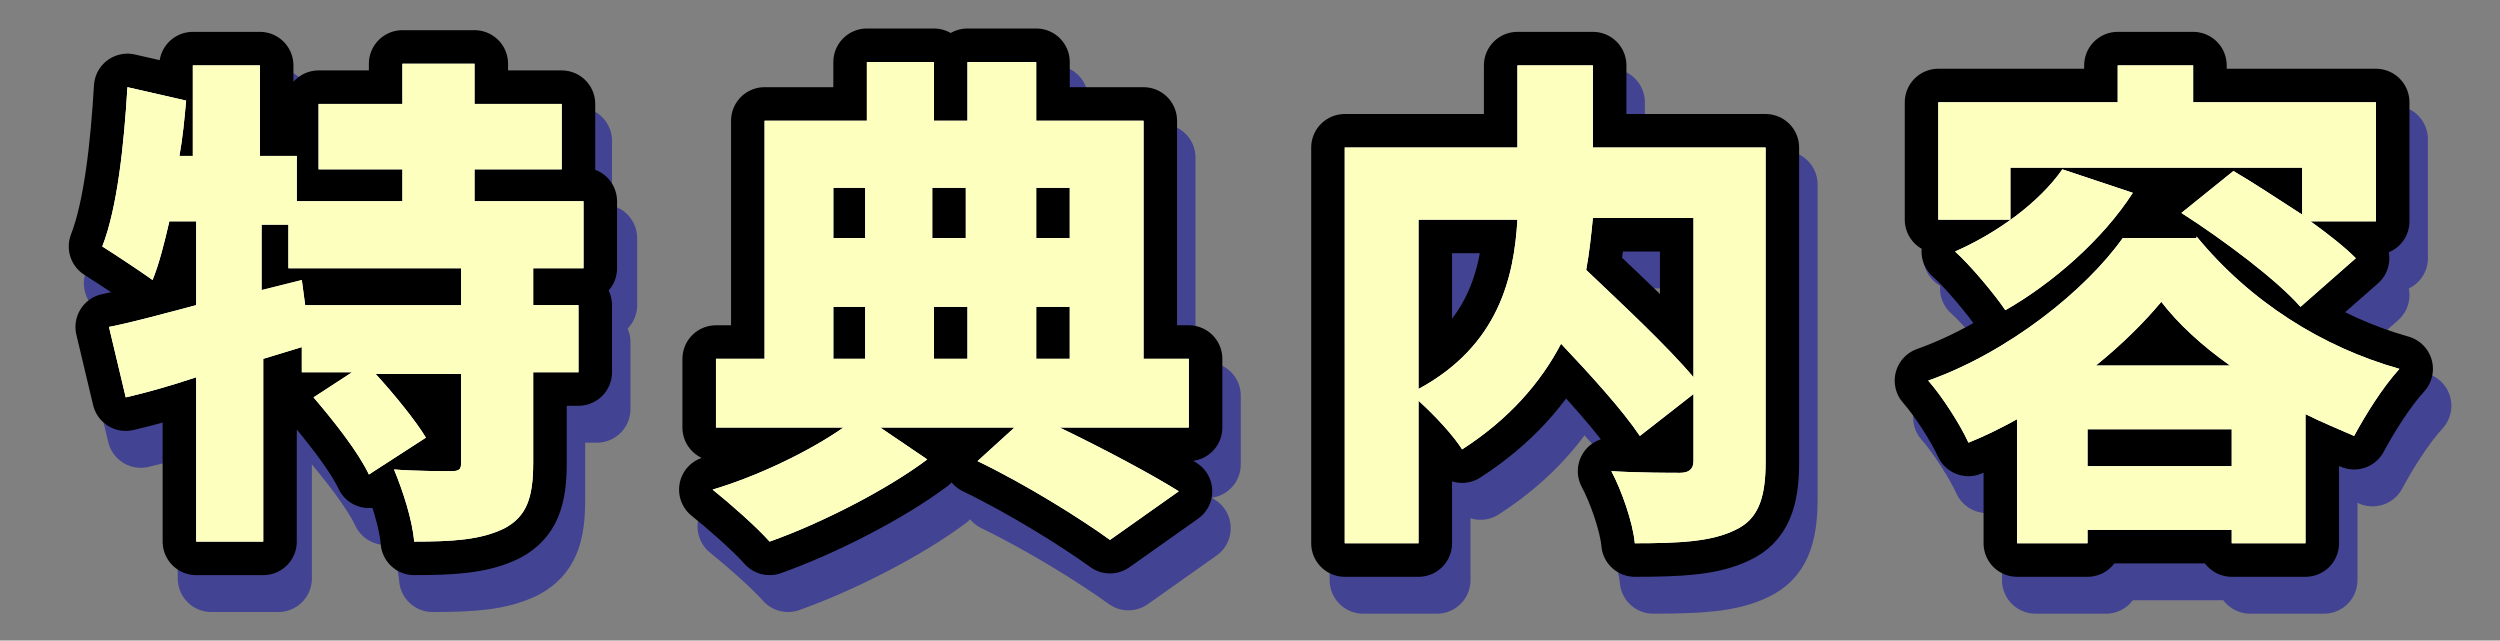 <?xml version="1.0" encoding="utf-8"?>
<!-- Generator: Adobe Illustrator 27.0.1, SVG Export Plug-In . SVG Version: 6.00 Build 0)  -->
<svg version="1.1" id="_レイヤー_2" xmlns="http://www.w3.org/2000/svg" xmlns:xlink="http://www.w3.org/1999/xlink" x="0px"
	 y="0px" viewBox="0 0 149.1 38.2" style="enable-background:new 0 0 149.1 38.2;" xml:space="preserve">
<rect x="0" y="0" width="149.1" height="38.2" fill="#808080" stroke="none"/>
<style type="text/css">
	.st0{opacity:0.8;}
	.st1{fill:none;stroke:#333398;stroke-width:4;stroke-linecap:round;stroke-linejoin:round;}
	.st2{fill:#333398;}
	.st3{fill:none;stroke:#000000;stroke-width:4;stroke-linecap:round;stroke-linejoin:round;}
	.st4{fill:#FFFFFF;}
	.st5{fill:#FDFFBF;}
</style>
<g>
	<g class="st0">
		<path class="st1" d="M32.9,18.2v2.2h2.7v4h-2.7v5.4c0,2.1-0.4,3.2-1.7,3.9c-1.4,0.7-3.1,0.8-5.4,0.8c-0.1-1.3-0.7-3.1-1.3-4.3
			c1.3,0.1,2.9,0.1,3.4,0.1s0.6-0.1,0.6-0.5v-5.3h-5.1c1.1,1.2,2.4,2.8,3,3.8l-3.4,2.2c-0.6-1.3-2.1-3.2-3.3-4.6l2.3-1.5h-3.1v-1.5
			l-2.3,0.7v10.9h-4v-9.8c-1.5,0.5-2.9,0.9-4.2,1.2l-1-4.2c1.5-0.3,3.3-0.8,5.2-1.3v-5h-1.6c-0.3,1.3-0.6,2.5-1,3.5
			c-0.7-0.5-2.2-1.5-3-2c0.9-2.3,1.3-6.1,1.5-9.5l3.6,0.6c-0.1,1.1-0.2,2.2-0.4,3.3h0.8V6.1h4v5.4h2.2v2.7h6.3v-1.9h-5V8.4h5V6h4.3
			v2.4h5.2v3.9h-5.2v1.9H36v4H32.9z M28.6,18.2H18.3v-2.6h-1.6v3.9l2.4-0.6l0.2,1.5h9.3V18.2z"/>
		<path class="st1" d="M72,27.7h-7.7c2.7,1.3,5.5,2.8,7.1,3.8l-4.1,2.9c-1.8-1.3-5-3.3-7.9-4.7l2.2-2h-8l2.8,1.9
			c-2.4,1.8-6.3,3.8-9.4,4.9c-0.8-0.9-2.4-2.3-3.4-3.1c2.7-0.8,5.8-2.3,7.8-3.7h-7.6v-4.1h2.9V9.4h6.1V5.9h4v3.5h2V5.9h4.1v3.5h6.4
			v14.2H72V27.7z M50.8,13.4v3h1.9v-3H50.8z M50.8,23.6h1.9v-3.1h-1.9V23.6z M56.7,13.4v3h2v-3H56.7z M58.8,20.5h-2v3.1h2V20.5z
			 M62.9,13.4v3h2v-3H62.9z M62.9,23.6h2v-3.1h-2V23.6z"/>
		<path class="st1" d="M106.4,29.8c0,2.2-0.5,3.4-1.8,4c-1.4,0.7-3.3,0.8-6,0.8c-0.1-1.2-0.8-3.2-1.4-4.3c1.6,0.1,3.6,0.1,4.1,0.1
			c0.5,0,0.8-0.2,0.8-0.7v-4l-3.2,2.5c-1-1.5-2.9-3.6-4.7-5.5C93,25,91.1,27.2,88.3,29c-0.5-0.8-1.6-2-2.6-2.9v8.5h-4.4V11h10.3V6.1
			h4.5V11h10.3V29.8z M85.7,25.4c4.8-2.6,5.7-6.7,5.9-10.1h-5.9V25.4z M96.1,15.2c-0.1,1-0.2,2-0.4,3.1c2.1,2,4.8,4.5,6.4,6.4v-9.5
			H96.1z"/>
		<path class="st1" d="M132.1,16.3c3.2,3.9,7.5,6.6,12.1,7.9c-1,1.1-2,2.7-2.7,4c-0.9-0.4-1.9-0.8-2.9-1.3v7.7h-4.4v-0.8h-8.6v0.8
			h-4.2v-7.4c-0.9,0.5-1.9,1-2.9,1.4c-0.5-1.1-1.6-2.8-2.4-3.7c4.8-1.7,9.4-5.4,11.6-8.5H132.1z M121,15.3h-4.3V8.3h10.7V6.1h4.5
			v2.2h10.9v7.1H139c1.1,0.8,2,1.5,2.7,2.2l-3.3,2.9c-1.4-1.6-4.6-4-7.1-5.6l3.1-2.5c1.2,0.7,2.7,1.7,4.1,2.6v-2.7H121V15.3z
			 M128.3,13.7c-1.8,2.8-4.8,5.4-7.6,7c-0.6-0.9-2.1-2.7-3-3.5c2.5-1.1,5-2.9,6.4-4.9L128.3,13.7z M134.2,30v-2.2h-8.6V30H134.2z
			 M134.1,24c-1.7-1.2-3.1-2.5-4.1-3.8c-1,1.2-2.3,2.5-3.9,3.8H134.1z"/>
		<path class="st2" d="M32.9,18.2v2.2h2.7v4h-2.7v5.4c0,2.1-0.4,3.2-1.7,3.9c-1.4,0.7-3.1,0.8-5.4,0.8c-0.1-1.3-0.7-3.1-1.3-4.3
			c1.3,0.1,2.9,0.1,3.4,0.1s0.6-0.1,0.6-0.5v-5.3h-5.1c1.1,1.2,2.4,2.8,3,3.8l-3.4,2.2c-0.6-1.3-2.1-3.2-3.3-4.6l2.3-1.5h-3.1v-1.5
			l-2.3,0.7v10.9h-4v-9.8c-1.5,0.5-2.9,0.9-4.2,1.2l-1-4.2c1.5-0.3,3.3-0.8,5.2-1.3v-5h-1.6c-0.3,1.3-0.6,2.5-1,3.5
			c-0.7-0.5-2.2-1.5-3-2c0.9-2.3,1.3-6.1,1.5-9.5l3.6,0.6c-0.1,1.1-0.2,2.2-0.4,3.3h0.8V6.1h4v5.4h2.2v2.7h6.3v-1.9h-5V8.4h5V6h4.3
			v2.4h5.2v3.9h-5.2v1.9H36v4H32.9z M28.6,18.2H18.3v-2.6h-1.6v3.9l2.4-0.6l0.2,1.5h9.3V18.2z"/>
		<path class="st2" d="M72,27.7h-7.7c2.7,1.3,5.5,2.8,7.1,3.8l-4.1,2.9c-1.8-1.3-5-3.3-7.9-4.7l2.2-2h-8l2.8,1.9
			c-2.4,1.8-6.3,3.8-9.4,4.9c-0.8-0.9-2.4-2.3-3.4-3.1c2.7-0.8,5.8-2.3,7.8-3.7h-7.6v-4.1h2.9V9.4h6.1V5.9h4v3.5h2V5.9h4.1v3.5h6.4
			v14.2H72V27.7z M50.8,13.4v3h1.9v-3H50.8z M50.8,23.6h1.9v-3.1h-1.9V23.6z M56.7,13.4v3h2v-3H56.7z M58.8,20.5h-2v3.1h2V20.5z
			 M62.9,13.4v3h2v-3H62.9z M62.9,23.6h2v-3.1h-2V23.6z"/>
		<path class="st2" d="M106.4,29.8c0,2.2-0.5,3.4-1.8,4c-1.4,0.7-3.3,0.8-6,0.8c-0.1-1.2-0.8-3.2-1.4-4.3c1.6,0.1,3.6,0.1,4.1,0.1
			c0.5,0,0.8-0.2,0.8-0.7v-4l-3.2,2.5c-1-1.5-2.9-3.6-4.7-5.5C93,25,91.1,27.2,88.3,29c-0.5-0.8-1.6-2-2.6-2.9v8.5h-4.4V11h10.3V6.1
			h4.5V11h10.3V29.8z M85.7,25.4c4.8-2.6,5.7-6.7,5.9-10.1h-5.9V25.4z M96.1,15.2c-0.1,1-0.2,2-0.4,3.1c2.1,2,4.8,4.5,6.4,6.4v-9.5
			H96.1z"/>
		<path class="st2" d="M132.1,16.3c3.2,3.9,7.5,6.6,12.1,7.9c-1,1.1-2,2.7-2.7,4c-0.9-0.4-1.9-0.8-2.9-1.3v7.7h-4.4v-0.8h-8.6v0.8
			h-4.2v-7.4c-0.9,0.5-1.9,1-2.9,1.4c-0.5-1.1-1.6-2.8-2.4-3.7c4.8-1.7,9.4-5.4,11.6-8.5H132.1z M121,15.3h-4.3V8.3h10.7V6.1h4.5
			v2.2h10.9v7.1H139c1.1,0.8,2,1.5,2.7,2.2l-3.3,2.9c-1.4-1.6-4.6-4-7.1-5.6l3.1-2.5c1.2,0.7,2.7,1.7,4.1,2.6v-2.7H121V15.3z
			 M128.3,13.7c-1.8,2.8-4.8,5.4-7.6,7c-0.6-0.9-2.1-2.7-3-3.5c2.5-1.1,5-2.9,6.4-4.9L128.3,13.7z M134.2,30v-2.2h-8.6V30H134.2z
			 M134.1,24c-1.7-1.2-3.1-2.5-4.1-3.8c-1,1.2-2.3,2.5-3.9,3.8H134.1z"/>
		<path class="st2" d="M32.9,18.2v2.2h2.7v4h-2.7v5.4c0,2.1-0.4,3.2-1.7,3.9c-1.4,0.7-3.1,0.8-5.4,0.8c-0.1-1.3-0.7-3.1-1.3-4.3
			c1.3,0.1,2.9,0.1,3.4,0.1s0.6-0.1,0.6-0.5v-5.3h-5.1c1.1,1.2,2.4,2.8,3,3.8l-3.4,2.2c-0.6-1.3-2.1-3.2-3.3-4.6l2.3-1.5h-3.1v-1.5
			l-2.3,0.7v10.9h-4v-9.8c-1.5,0.5-2.9,0.9-4.2,1.2l-1-4.2c1.5-0.3,3.3-0.8,5.2-1.3v-5h-1.6c-0.3,1.3-0.6,2.5-1,3.5
			c-0.7-0.5-2.2-1.5-3-2c0.9-2.3,1.3-6.1,1.5-9.5l3.6,0.6c-0.1,1.1-0.2,2.2-0.4,3.3h0.8V6.1h4v5.4h2.2v2.7h6.3v-1.9h-5V8.4h5V6h4.3
			v2.4h5.2v3.9h-5.2v1.9H36v4H32.9z M28.6,18.2H18.3v-2.6h-1.6v3.9l2.4-0.6l0.2,1.5h9.3V18.2z"/>
		<path class="st2" d="M72,27.7h-7.7c2.7,1.3,5.5,2.8,7.1,3.8l-4.1,2.9c-1.8-1.3-5-3.3-7.9-4.7l2.2-2h-8l2.8,1.9
			c-2.4,1.8-6.3,3.8-9.4,4.9c-0.8-0.9-2.4-2.3-3.4-3.1c2.7-0.8,5.8-2.3,7.8-3.7h-7.6v-4.1h2.9V9.4h6.1V5.9h4v3.5h2V5.9h4.1v3.5h6.4
			v14.2H72V27.7z M50.8,13.4v3h1.9v-3H50.8z M50.8,23.6h1.9v-3.1h-1.9V23.6z M56.7,13.4v3h2v-3H56.7z M58.8,20.5h-2v3.1h2V20.5z
			 M62.9,13.4v3h2v-3H62.9z M62.9,23.6h2v-3.1h-2V23.6z"/>
		<path class="st2" d="M106.4,29.8c0,2.2-0.5,3.4-1.8,4c-1.4,0.7-3.3,0.8-6,0.8c-0.1-1.2-0.8-3.2-1.4-4.3c1.6,0.1,3.6,0.1,4.1,0.1
			c0.5,0,0.8-0.2,0.8-0.7v-4l-3.2,2.5c-1-1.5-2.9-3.6-4.7-5.5C93,25,91.1,27.2,88.3,29c-0.5-0.8-1.6-2-2.6-2.9v8.5h-4.4V11h10.3V6.1
			h4.5V11h10.3V29.8z M85.7,25.4c4.8-2.6,5.7-6.7,5.9-10.1h-5.9V25.4z M96.1,15.2c-0.1,1-0.2,2-0.4,3.1c2.1,2,4.8,4.5,6.4,6.4v-9.5
			H96.1z"/>
		<path class="st2" d="M132.1,16.3c3.2,3.9,7.5,6.6,12.1,7.9c-1,1.1-2,2.7-2.7,4c-0.9-0.4-1.9-0.8-2.9-1.3v7.7h-4.4v-0.8h-8.6v0.8
			h-4.2v-7.4c-0.9,0.5-1.9,1-2.9,1.4c-0.5-1.1-1.6-2.8-2.4-3.7c4.8-1.7,9.4-5.4,11.6-8.5H132.1z M121,15.3h-4.3V8.3h10.7V6.1h4.5
			v2.2h10.9v7.1H139c1.1,0.8,2,1.5,2.7,2.2l-3.3,2.9c-1.4-1.6-4.6-4-7.1-5.6l3.1-2.5c1.2,0.7,2.7,1.7,4.1,2.6v-2.7H121V15.3z
			 M128.3,13.7c-1.8,2.8-4.8,5.4-7.6,7c-0.6-0.9-2.1-2.7-3-3.5c2.5-1.1,5-2.9,6.4-4.9L128.3,13.7z M134.2,30v-2.2h-8.6V30H134.2z
			 M134.1,24c-1.7-1.2-3.1-2.5-4.1-3.8c-1,1.2-2.3,2.5-3.9,3.8H134.1z"/>
	</g>
	<g>
		<g>
			<path class="st3" d="M31.8,16v2.2h2.7v4h-2.7v5.4c0,2.1-0.4,3.2-1.7,3.9c-1.4,0.7-3.1,0.8-5.4,0.8C24.6,31,24,29.2,23.5,28
				c1.3,0.1,2.9,0.1,3.4,0.1s0.6-0.1,0.6-0.5v-5.3h-5.1c1.1,1.2,2.4,2.8,3,3.8L22,28.3c-0.6-1.3-2.1-3.2-3.3-4.6l2.3-1.5H18v-1.5
				l-2.3,0.7v10.9h-4v-9.8c-1.5,0.5-2.9,0.9-4.2,1.2l-1-4.2c1.5-0.3,3.3-0.8,5.2-1.3v-5h-1.6c-0.3,1.3-0.6,2.5-1,3.5
				c-0.7-0.5-2.2-1.5-3-2c0.9-2.3,1.3-6.1,1.5-9.5L11.1,6c-0.1,1.1-0.2,2.2-0.4,3.3h0.8V3.9h4v5.4h2.2V12h6.3v-1.9h-5V6.2h5V3.8h4.3
				v2.4h5.2v3.9h-5.2V12h6.5v4H31.8z M27.5,16H17.2v-2.6h-1.6v3.9l2.4-0.6l0.2,1.5h9.3V16z"/>
			<path class="st3" d="M70.9,25.5h-7.7c2.7,1.3,5.5,2.8,7.1,3.8l-4.1,2.9c-1.8-1.3-5-3.3-7.9-4.7l2.2-2h-8l2.8,1.9
				c-2.4,1.8-6.3,3.8-9.4,4.9c-0.8-0.9-2.4-2.3-3.4-3.1c2.7-0.8,5.8-2.3,7.8-3.7h-7.6v-4.1h2.9V7.2h6.1V3.7h4v3.5h2V3.7h4.1v3.5h6.4
				v14.2h2.7V25.5z M49.7,11.2v3h1.9v-3H49.7z M49.7,21.4h1.9v-3.1h-1.9V21.4z M55.6,11.2v3h2v-3H55.6z M57.7,18.3h-2v3.1h2V18.3z
				 M61.8,11.2v3h2v-3H61.8z M61.8,21.4h2v-3.1h-2V21.4z"/>
			<path class="st3" d="M105.3,27.6c0,2.2-0.5,3.4-1.8,4c-1.4,0.7-3.3,0.8-6,0.8c-0.1-1.2-0.8-3.2-1.4-4.3c1.6,0.1,3.6,0.1,4.1,0.1
				c0.5,0,0.8-0.2,0.8-0.7v-4L97.8,26c-1-1.5-2.9-3.6-4.7-5.5c-1.2,2.3-3.1,4.5-5.9,6.3c-0.5-0.8-1.6-2-2.6-2.9v8.5h-4.4V8.8h10.3
				V3.9H95v4.9h10.3V27.6z M84.6,23.2c4.8-2.6,5.7-6.7,5.9-10.1h-5.9V23.2z M95,13c-0.1,1-0.2,2-0.4,3.1c2.1,2,4.8,4.5,6.4,6.4V13
				H95z"/>
			<path class="st3" d="M131,14.1c3.2,3.9,7.5,6.6,12.1,7.9c-1,1.1-2,2.7-2.7,4c-0.9-0.4-1.9-0.8-2.9-1.3v7.7h-4.4v-0.8h-8.6v0.8
				h-4.2v-7.4c-0.9,0.5-1.9,1-2.9,1.4c-0.5-1.1-1.6-2.8-2.4-3.7c4.8-1.7,9.4-5.4,11.6-8.5H131z M119.9,13.1h-4.3V6.1h10.7V3.9h4.5
				v2.2h10.9v7.1h-3.9c1.1,0.8,2,1.5,2.7,2.2l-3.3,2.9c-1.4-1.6-4.6-4-7.1-5.6l3.1-2.5c1.2,0.7,2.7,1.7,4.1,2.6V10h-17.4V13.1z
				 M127.2,11.5c-1.8,2.8-4.8,5.4-7.6,7c-0.6-0.9-2.1-2.7-3-3.5c2.5-1.1,5-2.9,6.4-4.9L127.2,11.5z M133.1,27.8v-2.2h-8.6v2.2H133.1
				z M133,21.8c-1.7-1.2-3.1-2.5-4.1-3.8c-1,1.2-2.3,2.5-3.9,3.8H133z"/>
		</g>
		<g>
			<path class="st4" d="M31.8,16v2.2h2.7v4h-2.7v5.4c0,2.1-0.4,3.2-1.7,3.9c-1.4,0.7-3.1,0.8-5.4,0.8C24.6,31,24,29.2,23.5,28
				c1.3,0.1,2.9,0.1,3.4,0.1s0.6-0.1,0.6-0.5v-5.3h-5.1c1.1,1.2,2.4,2.8,3,3.8L22,28.3c-0.6-1.3-2.1-3.2-3.3-4.6l2.3-1.5H18v-1.5
				l-2.3,0.7v10.9h-4v-9.8c-1.5,0.5-2.9,0.9-4.2,1.2l-1-4.2c1.5-0.3,3.3-0.8,5.2-1.3v-5h-1.6c-0.3,1.3-0.6,2.5-1,3.5
				c-0.7-0.5-2.2-1.5-3-2c0.9-2.3,1.3-6.1,1.5-9.5L11.1,6c-0.1,1.1-0.2,2.2-0.4,3.3h0.8V3.9h4v5.4h2.2V12h6.3v-1.9h-5V6.2h5V3.8h4.3
				v2.4h5.2v3.9h-5.2V12h6.5v4H31.8z M27.5,16H17.2v-2.6h-1.6v3.9l2.4-0.6l0.2,1.5h9.3V16z"/>
			<path class="st4" d="M70.9,25.5h-7.7c2.7,1.3,5.5,2.8,7.1,3.8l-4.1,2.9c-1.8-1.3-5-3.3-7.9-4.7l2.2-2h-8l2.8,1.9
				c-2.4,1.8-6.3,3.8-9.4,4.9c-0.8-0.9-2.4-2.3-3.4-3.1c2.7-0.8,5.8-2.3,7.8-3.7h-7.6v-4.1h2.9V7.2h6.1V3.7h4v3.5h2V3.7h4.1v3.5h6.4
				v14.2h2.7V25.5z M49.7,11.2v3h1.9v-3H49.7z M49.7,21.4h1.9v-3.1h-1.9V21.4z M55.6,11.2v3h2v-3H55.6z M57.7,18.3h-2v3.1h2V18.3z
				 M61.8,11.2v3h2v-3H61.8z M61.8,21.4h2v-3.1h-2V21.4z"/>
			<path class="st4" d="M105.3,27.6c0,2.2-0.5,3.4-1.8,4c-1.4,0.7-3.3,0.8-6,0.8c-0.1-1.2-0.8-3.2-1.4-4.3c1.6,0.1,3.6,0.1,4.1,0.1
				c0.5,0,0.8-0.2,0.8-0.7v-4L97.8,26c-1-1.5-2.9-3.6-4.7-5.5c-1.2,2.3-3.1,4.5-5.9,6.3c-0.5-0.8-1.6-2-2.6-2.9v8.5h-4.4V8.8h10.3
				V3.9H95v4.9h10.3V27.6z M84.6,23.2c4.8-2.6,5.7-6.7,5.9-10.1h-5.9V23.2z M95,13c-0.1,1-0.2,2-0.4,3.1c2.1,2,4.8,4.5,6.4,6.4V13
				H95z"/>
			<path class="st4" d="M131,14.1c3.2,3.9,7.5,6.6,12.1,7.9c-1,1.1-2,2.7-2.7,4c-0.9-0.4-1.9-0.8-2.9-1.3v7.7h-4.4v-0.8h-8.6v0.8
				h-4.2v-7.4c-0.9,0.5-1.9,1-2.9,1.4c-0.5-1.1-1.6-2.8-2.4-3.7c4.8-1.7,9.4-5.4,11.6-8.5H131z M119.9,13.1h-4.3V6.1h10.7V3.9h4.5
				v2.2h10.9v7.1h-3.9c1.1,0.8,2,1.5,2.7,2.2l-3.3,2.9c-1.4-1.6-4.6-4-7.1-5.6l3.1-2.5c1.2,0.7,2.7,1.7,4.1,2.6V10h-17.4V13.1z
				 M127.2,11.5c-1.8,2.8-4.8,5.4-7.6,7c-0.6-0.9-2.1-2.7-3-3.5c2.5-1.1,5-2.9,6.4-4.9L127.2,11.5z M133.1,27.8v-2.2h-8.6v2.2H133.1
				z M133,21.8c-1.7-1.2-3.1-2.5-4.1-3.8c-1,1.2-2.3,2.5-3.9,3.8H133z"/>
		</g>
		<g>
			<path class="st5" d="M31.8,16v2.2h2.7v4h-2.7v5.4c0,2.1-0.4,3.2-1.7,3.9c-1.4,0.7-3.1,0.8-5.4,0.8C24.6,31,24,29.2,23.5,28
				c1.3,0.1,2.9,0.1,3.4,0.1s0.6-0.1,0.6-0.5v-5.3h-5.1c1.1,1.2,2.4,2.8,3,3.8L22,28.3c-0.6-1.3-2.1-3.2-3.3-4.6l2.3-1.5H18v-1.5
				l-2.3,0.7v10.9h-4v-9.8c-1.5,0.5-2.9,0.9-4.2,1.2l-1-4.2c1.5-0.3,3.3-0.8,5.2-1.3v-5h-1.6c-0.3,1.3-0.6,2.5-1,3.5
				c-0.7-0.5-2.2-1.5-3-2c0.9-2.3,1.3-6.1,1.5-9.5L11.1,6c-0.1,1.1-0.2,2.2-0.4,3.3h0.8V3.9h4v5.4h2.2V12h6.3v-1.9h-5V6.2h5V3.8h4.3
				v2.4h5.2v3.9h-5.2V12h6.5v4H31.8z M27.5,16H17.2v-2.6h-1.6v3.9l2.4-0.6l0.2,1.5h9.3V16z"/>
			<path class="st5" d="M70.9,25.5h-7.7c2.7,1.3,5.5,2.8,7.1,3.8l-4.1,2.9c-1.8-1.3-5-3.3-7.9-4.7l2.2-2h-8l2.8,1.9
				c-2.4,1.8-6.3,3.8-9.4,4.9c-0.8-0.9-2.4-2.3-3.4-3.1c2.7-0.8,5.8-2.3,7.8-3.7h-7.6v-4.1h2.9V7.2h6.1V3.7h4v3.5h2V3.7h4.1v3.5h6.4
				v14.2h2.7V25.5z M49.7,11.2v3h1.9v-3H49.7z M49.7,21.4h1.9v-3.1h-1.9V21.4z M55.6,11.2v3h2v-3H55.6z M57.7,18.3h-2v3.1h2V18.3z
				 M61.8,11.2v3h2v-3H61.8z M61.8,21.4h2v-3.1h-2V21.4z"/>
			<path class="st5" d="M105.3,27.6c0,2.2-0.5,3.4-1.8,4c-1.4,0.7-3.3,0.8-6,0.8c-0.1-1.2-0.8-3.2-1.4-4.3c1.6,0.1,3.6,0.1,4.1,0.1
				c0.5,0,0.8-0.2,0.8-0.7v-4L97.8,26c-1-1.5-2.9-3.6-4.7-5.5c-1.2,2.3-3.1,4.5-5.9,6.3c-0.5-0.8-1.6-2-2.6-2.9v8.5h-4.4V8.8h10.3
				V3.9H95v4.9h10.3V27.6z M84.6,23.2c4.8-2.6,5.7-6.7,5.9-10.1h-5.9V23.2z M95,13c-0.1,1-0.2,2-0.4,3.1c2.1,2,4.8,4.5,6.4,6.4V13
				H95z"/>
			<path class="st5" d="M131,14.1c3.2,3.9,7.5,6.6,12.1,7.9c-1,1.1-2,2.7-2.7,4c-0.9-0.4-1.9-0.8-2.9-1.3v7.7h-4.4v-0.8h-8.6v0.8
				h-4.2v-7.4c-0.9,0.5-1.9,1-2.9,1.4c-0.5-1.1-1.6-2.8-2.4-3.7c4.8-1.7,9.4-5.4,11.6-8.5H131z M119.9,13.1h-4.3V6.1h10.7V3.9h4.5
				v2.2h10.9v7.1h-3.9c1.1,0.8,2,1.5,2.7,2.2l-3.3,2.9c-1.4-1.6-4.6-4-7.1-5.6l3.1-2.5c1.2,0.7,2.7,1.7,4.1,2.6V10h-17.4V13.1z
				 M127.2,11.5c-1.8,2.8-4.8,5.4-7.6,7c-0.6-0.9-2.1-2.7-3-3.5c2.5-1.1,5-2.9,6.4-4.9L127.2,11.5z M133.1,27.8v-2.2h-8.6v2.2H133.1
				z M133,21.8c-1.7-1.2-3.1-2.5-4.1-3.8c-1,1.2-2.3,2.5-3.9,3.8H133z"/>
		</g>
	</g>
</g>
</svg>
